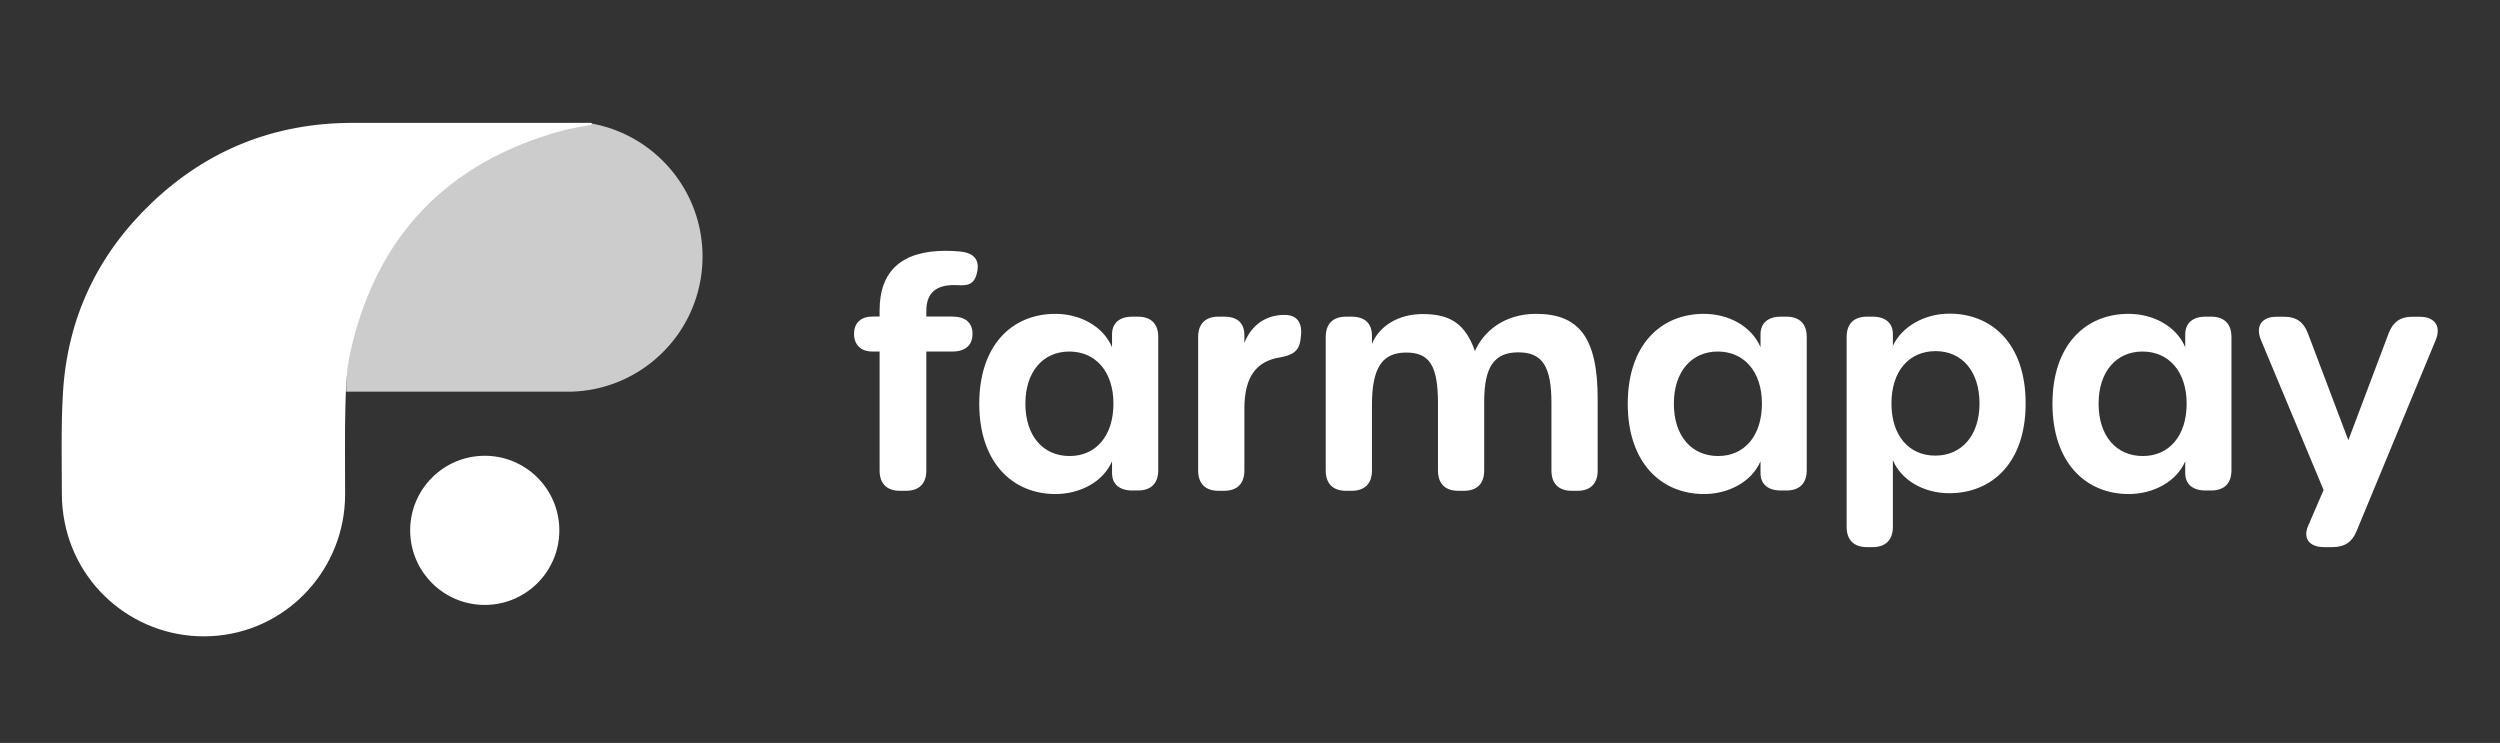 <?xml version="1.0" encoding="UTF-8" standalone="no"?>
<svg
   xmlns:dc="http://purl.org/dc/elements/1.1/"
   xmlns:cc="http://creativecommons.org/ns#"
   xmlns:rdf="http://www.w3.org/1999/02/22-rdf-syntax-ns#"
   xmlns:svg="http://www.w3.org/2000/svg"
   xmlns="http://www.w3.org/2000/svg"
   viewBox="0 0 1220.591 362.723"
   height="362.723"
   width="1220.591"
   xml:space="preserve"
   id="svg2"
   version="1.1"><rect x="0" y="0" width="1220.591" height="362.723" fill="#333333" stroke="none"/><defs
     id="defs6"><clipPath
       id="clipPath18"
       clipPathUnits="userSpaceOnUse"><path
         id="path16"
         d="M 0,272.042 H 915.443 V 0 H 0 Z" /></clipPath></defs><g
     transform="matrix(1.333,0,0,-1.333,0,362.723)"
     id="g10"><g
       id="g12"><g
         clip-path="url(#clipPath18)"
         id="g14"><g
           transform="translate(257.323,178.147)"
           id="g20"><path
             id="path22"
             style="fill:#cccccc;fill-opacity:1;fill-rule:nonzero;stroke:none"
             d="m 0,0 c 0,-20.969 -13.029,-38.89 -31.432,-46.106 -5.227,-2.059 -10.894,-3.247 -16.81,-3.393 h -82.266 c 0,51.058 38.64,93.108 88.277,98.482 3.298,-0.483 6.493,-1.292 9.55,-2.403 0.413,-0.155 0.835,-0.31 1.249,-0.474 C -13.029,38.881 0,20.961 0,0" /></g><g
           transform="translate(216.709,226.425)"
           id="g24"><path
             id="path26"
             style="fill:#ffffff;fill-opacity:1;fill-rule:nonzero;stroke:none"
             d="m 0,0 c -3.708,-0.738 -7.48,-1.244 -11.114,-2.251 -41.764,-11.563 -67.675,-38.442 -77.207,-80.741 -1.453,-6.446 -1.692,-13.234 -1.876,-19.881 -0.301,-10.909 -0.067,-21.832 -0.112,-32.749 -0.109,-26.593 -20.255,-48.879 -46.523,-51.502 -26.716,-2.668 -51.055,15.305 -56.209,41.619 -0.646,3.301 -1.008,6.713 -1.011,10.074 -0.011,12.451 -0.335,24.932 0.408,37.345 1.638,27.349 12.713,50.609 32.502,69.473 20.492,19.533 45.111,29.261 73.468,29.298 27.139,0.036 54.279,0.008 81.418,0.008 2.084,0 4.168,0 6.252,0 C -0.003,0.462 -0.001,0.231 0,0" /></g><g
           transform="translate(204.866,77.859)"
           id="g28"><path
             id="path30"
             style="fill:#ffffff;fill-opacity:1;fill-rule:nonzero;stroke:none"
             d="m 0,0 c 0,-15.086 -12.23,-27.316 -27.316,-27.316 -15.086,0 -27.316,12.23 -27.316,27.316 0,15.086 12.23,27.316 27.316,27.316 C -12.23,27.316 0,15.086 0,0" /></g><g
           transform="translate(329.596,92.346)"
           id="g32"><path
             id="path34"
             style="fill:#ffffff;fill-opacity:1;fill-rule:nonzero;stroke:none"
             d="m 0,0 c -4.79,0 -7.426,2.636 -7.426,7.426 v 43.58 h -2.676 c -4.11,0 -6.69,2.435 -6.69,6.464 0,4.122 2.655,6.346 6.693,6.346 h 2.671 v 2.272 c 0,14.492 8.176,21.811 24.227,21.811 1.636,0 3.472,-0.075 5.129,-0.238 5.066,-0.491 7.064,-2.879 6.501,-6.782 -0.582,-4.052 -2.302,-5.715 -5.973,-5.603 -1.016,0.028 -1.703,0.075 -2.617,0.075 -6.732,0 -10.151,-3.015 -10.151,-9.45 v -2.085 h 9.492 c 4.788,0 7.426,-2.224 7.426,-6.346 0,-4.16 -2.638,-6.464 -7.426,-6.464 H 9.688 V 7.426 C 9.688,2.636 7.052,0 2.262,0 h -2.264 z" /></g><g
           transform="translate(407.821,124.275)"
           id="g36"><path
             id="path38"
             style="fill:#ffffff;fill-opacity:1;fill-rule:nonzero;stroke:none"
             d="m 0,0 c 0,11.754 -6.548,19.077 -16.182,19.077 -9.525,0 -16.074,-7.286 -16.074,-19.077 0,-11.903 6.512,-19.194 16.221,-19.194 C -6.473,-19.194 0,-11.866 0,0 m -49.149,-0.037 c 0,21.409 11.974,32.92 27.882,32.92 8.924,0 17.437,-4.417 20.748,-12.222 v 4.693 c 0,4.122 2.711,6.496 7.426,6.496 h 2.078 c 4.79,0 7.426,-2.636 7.426,-7.422 v -48.819 c 0,-4.79 -2.636,-7.426 -7.426,-7.426 H 6.907 c -4.678,0 -7.426,2.341 -7.426,6.351 v 4.361 c -3.236,-7.59 -11.824,-12.011 -20.673,-12.011 -15.871,0 -27.957,11.627 -27.957,33.079" /></g><g
           transform="translate(476.495,149.119)"
           id="g40"><path
             id="path42"
             style="fill:#ffffff;fill-opacity:1;fill-rule:nonzero;stroke:none"
             d="m 0,0 -0.138,-1.234 c -0.514,-4.599 -3.166,-5.921 -7.781,-6.72 -8.431,-1.43 -12.796,-7.067 -12.796,-18.741 v -22.652 c 0,-4.791 -2.636,-7.427 -7.426,-7.427 h -2.078 c -4.79,0 -7.428,2.636 -7.428,7.427 v 48.931 c 0,4.79 2.638,7.426 7.428,7.426 h 2.078 c 4.79,0 7.426,-2.252 7.426,-6.832 V -2.65 C -18.853,2.369 -14.266,7.655 -6.001,7.655 -1.453,7.655 0.54,4.818 0,0" /></g><g
           transform="translate(585.175,126.014)"
           id="g44"><path
             id="path46"
             style="fill:#ffffff;fill-opacity:1;fill-rule:nonzero;stroke:none"
             d="m 0,0 v -26.242 c 0,-4.79 -2.636,-7.426 -7.426,-7.426 h -2.078 c -4.79,0 -7.426,2.636 -7.426,7.426 v 24.686 c 0,13.464 -3.348,18.6 -12.092,18.6 -8.892,0 -12.537,-5.286 -12.537,-18.082 v -25.204 c 0,-4.79 -2.636,-7.426 -7.426,-7.426 h -2.08 c -4.79,0 -7.426,2.636 -7.426,7.426 v 24.611 c 0,13.763 -3.05,18.6 -11.642,18.6 -8.856,0 -12.539,-5.692 -12.539,-19.198 v -24.013 c 0,-4.79 -2.636,-7.426 -7.426,-7.426 h -2.077 c -4.791,0 -7.429,2.636 -7.429,7.426 v 48.927 c 0,4.79 2.638,7.426 7.429,7.426 h 2.077 c 4.79,0 7.426,-2.449 7.426,-6.982 v -3.028 c 2.475,6.318 9.415,10.968 18.552,10.968 10.333,0 15.647,-3.682 19.18,-13.571 2.972,6.921 10.447,13.646 22.379,13.646 C -6.615,31.144 0,22.157 0,0" /></g><g
           transform="translate(645.341,124.275)"
           id="g48"><path
             id="path50"
             style="fill:#ffffff;fill-opacity:1;fill-rule:nonzero;stroke:none"
             d="m 0,0 c 0,11.754 -6.548,19.077 -16.182,19.077 -9.524,0 -16.074,-7.286 -16.074,-19.077 0,-11.903 6.512,-19.194 16.221,-19.194 C -6.473,-19.194 0,-11.866 0,0 m -49.149,-0.037 c 0,21.409 11.974,32.92 27.882,32.92 8.924,0 17.437,-4.417 20.748,-12.222 v 4.693 c 0,4.122 2.711,6.496 7.426,6.496 h 2.078 c 4.79,0 7.426,-2.636 7.426,-7.422 v -48.819 c 0,-4.79 -2.636,-7.426 -7.426,-7.426 H 6.907 c -4.678,0 -7.426,2.341 -7.426,6.351 v 4.361 c -3.236,-7.59 -11.824,-12.011 -20.673,-12.011 -15.871,0 -27.957,11.627 -27.957,33.079" /></g><g
           transform="translate(725.034,124.312)"
           id="g52"><path
             id="path54"
             style="fill:#ffffff;fill-opacity:1;fill-rule:nonzero;stroke:none"
             d="m 0,0 c 0,11.829 -6.435,19.189 -16.07,19.189 -9.711,0 -16.184,-7.248 -16.184,-19.189 0,-11.829 6.473,-19.082 16.035,-19.082 C -6.548,-19.082 0,-11.716 0,0 m -41.239,-52.595 c -4.79,0 -7.426,2.635 -7.426,7.426 v 69.56 c 0,4.786 2.636,7.426 7.426,7.426 h 2.08 c 4.678,0 7.426,-2.341 7.426,-6.356 v -4.356 c 3.187,6.927 11.375,11.815 20.746,11.815 15.277,0 27.884,-10.763 27.884,-32.883 0,-22.082 -12.644,-32.892 -27.957,-32.892 -9.372,0 -17.588,4.753 -20.673,12.119 v -24.433 c 0,-4.791 -2.636,-7.426 -7.426,-7.426 h -2.078 z" /></g><g
           transform="translate(800.901,124.275)"
           id="g56"><path
             id="path58"
             style="fill:#ffffff;fill-opacity:1;fill-rule:nonzero;stroke:none"
             d="m 0,0 c 0,11.754 -6.548,19.077 -16.182,19.077 -9.524,0 -16.072,-7.286 -16.072,-19.077 0,-11.903 6.51,-19.194 16.219,-19.194 C -6.473,-19.194 0,-11.866 0,0 m -49.149,-0.037 c 0,21.409 11.974,32.92 27.882,32.92 8.924,0 17.437,-4.417 20.748,-12.222 v 4.693 c 0,4.122 2.711,6.496 7.426,6.496 h 2.078 c 4.79,0 7.426,-2.636 7.426,-7.422 v -48.819 c 0,-4.79 -2.636,-7.426 -7.426,-7.426 H 6.907 c -4.678,0 -7.426,2.341 -7.426,6.351 v 4.361 c -3.236,-7.59 -11.824,-12.011 -20.673,-12.011 -15.871,0 -27.957,11.627 -27.957,33.079" /></g><g
           transform="translate(845.402,79.503)"
           id="g60"><path
             id="path62"
             style="fill:#ffffff;fill-opacity:1;fill-rule:nonzero;stroke:none"
             d="m 0,0 5.66,13.142 -22.931,54.89 c -2.126,5.089 0.25,8.557 5.671,8.557 h 3.008 c 4.269,0 6.977,-2.028 8.489,-6.029 L 14.719,31.373 29.501,70.56 c 1.51,4.001 4.223,6.029 8.494,6.029 h 2.858 c 5.571,0 7.955,-3.491 5.856,-8.557 L 17.684,-2.047 C 16.023,-6.057 13.186,-7.786 8.989,-7.786 H 5.872 C 0.414,-7.786 -1.989,-4.617 0,0" /></g></g></g></g></svg>